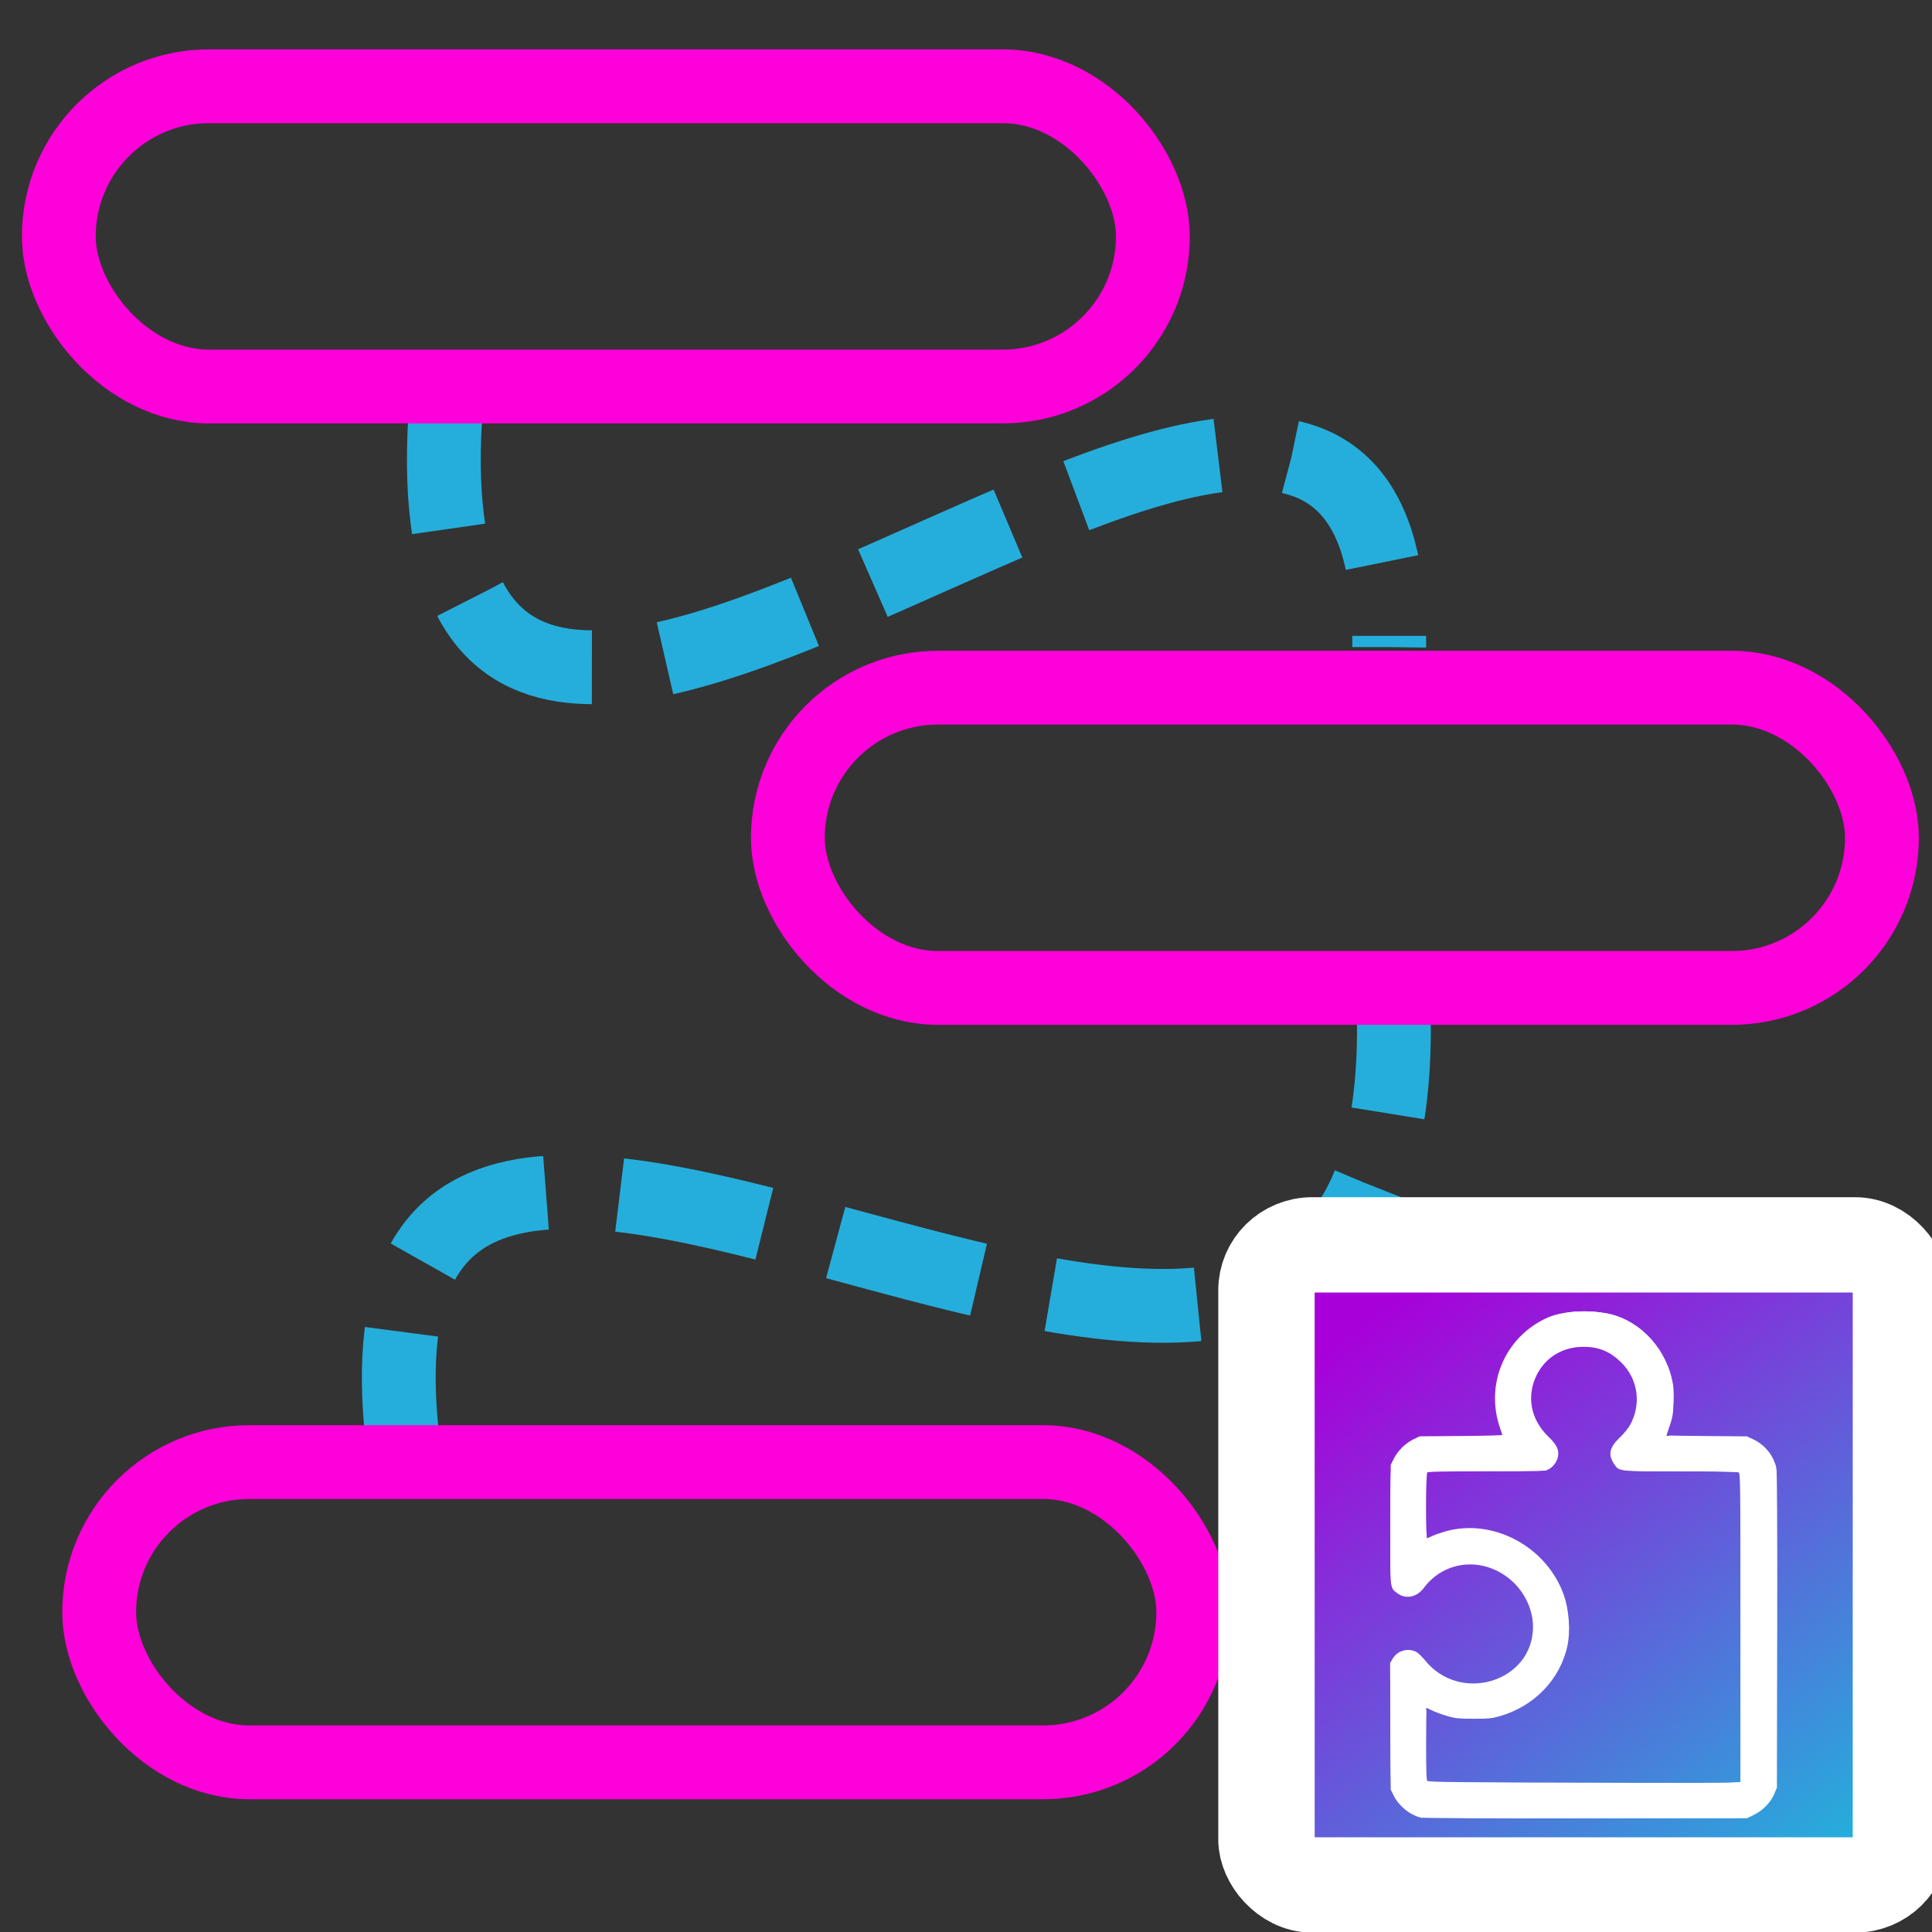 <?xml version="1.0" encoding="UTF-8" standalone="no"?>
<!-- Created with Inkscape (http://www.inkscape.org/) -->

<svg
   width="300"
   height="300"
   viewBox="0 0 79.375 79.375"
   version="1.1"
   id="svg10251"
   inkscape:version="1.1.1 (3bf5ae0d25, 2021-09-20)"
   sodipodi:docname="icon.svg"
   xmlns:inkscape="http://www.inkscape.org/namespaces/inkscape"
   xmlns:sodipodi="http://sodipodi.sourceforge.net/DTD/sodipodi-0.dtd"
   xmlns:xlink="http://www.w3.org/1999/xlink"
   xmlns="http://www.w3.org/2000/svg"
   xmlns:svg="http://www.w3.org/2000/svg"
   xmlns:rdf="http://www.w3.org/1999/02/22-rdf-syntax-ns#"
   xmlns:cc="http://creativecommons.org/ns#"
   xmlns:dc="http://purl.org/dc/elements/1.1/">
  <rect x="0" y="0" width="79.375" height="79.375" fill="#333333" stroke="none"/>
  <title
     id="title12669">FSM Icon</title>
  <defs
     id="defs10245">
    <filter
       id="d"
       filterUnits="objectBoundingBox"
       height="2"
       width="2"
       y="-0.5"
       x="-0.5">
      <feGaussianBlur
         id="feGaussianBlur2032"
         result="shadowBlurInner1"
         in="SourceAlpha"
         stdDeviation="3.5" />
      <feOffset
         id="feOffset2034"
         result="shadowOffsetInner1"
         in="shadowBlurInner1"
         dy="-9"
         dx="1" />
      <feComposite
         k4="0"
         k1="0"
         id="feComposite2036"
         result="shadowInnerInner1"
         k3="1"
         k2="-1"
         operator="arithmetic"
         in2="SourceAlpha"
         in="shadowOffsetInner1" />
      <feColorMatrix
         id="feColorMatrix2038"
         in="shadowInnerInner1"
         values="0 0 0 0 0 0 0 0 0 0 0 0 0 0 0 0 0 0 0.09 0" />
    </filter>
    <linearGradient
       inkscape:collect="always"
       xlink:href="#linearGradient941"
       id="linearGradient1607"
       gradientUnits="userSpaceOnUse"
       gradientTransform="matrix(0.483,0,0,0.483,88.482,22.258)"
       x1="115.285"
       y1="31.059"
       x2="133.584"
       y2="55.113" />
    <linearGradient
       inkscape:collect="always"
       id="linearGradient941">
      <stop
         style="stop-color:#a800d9;stop-opacity:1;"
         offset="0"
         id="stop937" />
      <stop
         style="stop-color:#22b2db;stop-opacity:1"
         offset="1"
         id="stop939" />
    </linearGradient>
  </defs>
  <sodipodi:namedview
     id="base"
     pagecolor="#ffffff"
     bordercolor="#666666"
     borderopacity="1.0"
     inkscape:pageopacity="0.0"
     inkscape:pageshadow="2"
     inkscape:zoom="1.28"
     inkscape:cx="260.93749"
     inkscape:cy="131.64062"
     inkscape:document-units="mm"
     inkscape:current-layer="layer1"
     showgrid="false"
     inkscape:window-width="2481"
     inkscape:window-height="1051"
     inkscape:window-x="1911"
     inkscape:window-y="-9"
     inkscape:window-maximized="1"
     borderlayer="false"
     inkscape:pagecheckerboard="true"
     units="px" />
  <g
     inkscape:label="Layer 1"
     inkscape:groupmode="layer"
     id="layer1"
     transform="translate(0,-217.625)">
    <g
       id="g8390">
      <path
         sodipodi:nodetypes="cc"
         inkscape:connector-curvature="0"
         id="path9976"
         d="m 18.41,233.307 c -3.211,32.057 39,-14.569 38.665,10.903"
         style="fill:none;stroke:#25aedb;stroke-width:3.032;stroke-linecap:butt;stroke-linejoin:bevel;stroke-miterlimit:4;stroke-dasharray:6.064, 3.032;stroke-dashoffset:0;stroke-opacity:1;paint-order:normal" />
      <path
         sodipodi:nodetypes="cc"
         inkscape:connector-curvature="0"
         id="path9976-5"
         d="M 16.761,278.378 C 11.737,247.544 58.473,290.796 57.246,258.689"
         style="fill:none;stroke:#25aedb;stroke-width:3.032;stroke-linecap:butt;stroke-linejoin:bevel;stroke-miterlimit:4;stroke-dasharray:6.064, 3.032;stroke-dashoffset:0;stroke-opacity:1;paint-order:normal" />
      <rect
         ry="6.168"
         y="221.169"
         x="2.416"
         height="12.335"
         width="44.949"
         id="rect9929"
         style="vector-effect:none;fill:none;fill-opacity:1;stroke:#fe00d9;stroke-width:3.032;stroke-linecap:round;stroke-linejoin:round;stroke-miterlimit:4;stroke-dasharray:none;stroke-dashoffset:0;stroke-opacity:1;paint-order:markers stroke fill" />
      <rect
         ry="6.168"
         y="245.878"
         x="32.369"
         height="12.335"
         width="44.949"
         id="rect9929-7"
         style="vector-effect:none;fill:none;fill-opacity:1;stroke:#fe00d9;stroke-width:3.032;stroke-linecap:round;stroke-linejoin:round;stroke-miterlimit:4;stroke-dasharray:none;stroke-dashoffset:0;stroke-opacity:1;paint-order:markers stroke fill" />
      <rect
         ry="6.168"
         y="277.694"
         x="4.075"
         height="12.335"
         width="44.949"
         id="rect9929-9"
         style="vector-effect:none;fill:none;fill-opacity:1;stroke:#fe00d9;stroke-width:3.032;stroke-linecap:round;stroke-linejoin:round;stroke-miterlimit:4;stroke-dasharray:none;stroke-dashoffset:0;stroke-opacity:1;paint-order:markers stroke fill" />
    </g>
    <g
       id="g10092-8"
       transform="matrix(2.052,0,0,2.029,-238.254,195.096)">
      <rect
         ry="0.918"
         y="36.31"
         x="141.465"
         height="12.961"
         width="12.703"
         id="rect933-3"
         style="opacity:1;vector-effect:none;fill:url(#linearGradient1607);fill-opacity:1;stroke:#ffffff;stroke-width:1.93;stroke-linecap:round;stroke-linejoin:round;stroke-miterlimit:4;stroke-dasharray:none;stroke-dashoffset:0;stroke-opacity:1;paint-order:markers stroke fill" />
      <path
         style="fill:#ffffff;fill-opacity:1;stroke:#ffffff;stroke-width:0.021;stroke-opacity:1"
         d="m 144.561,47.898 c -0.218,-0.052 -0.437,-0.231 -0.54,-0.442 l -0.058,-0.118 -0.006,-1.279 -0.006,-1.279 0.053,-0.09 c 0.089,-0.152 0.295,-0.212 0.451,-0.131 0.038,0.02 0.117,0.097 0.177,0.171 0.717,0.895 2.18,0.434 2.18,-0.687 0,-0.366 -0.188,-0.749 -0.485,-0.987 -0.556,-0.446 -1.31,-0.361 -1.719,0.193 -0.138,0.187 -0.354,0.231 -0.519,0.105 -0.144,-0.11 -0.139,-0.051 -0.132,-1.383 l 0.006,-1.202 0.06,-0.123 c 0.077,-0.157 0.232,-0.312 0.389,-0.389 l 0.123,-0.06 0.832,-0.006 c 0.457,-0.003 0.832,-0.014 0.832,-0.023 0,-0.009 -0.02,-0.073 -0.044,-0.142 -0.305,-0.874 0.079,-1.818 0.902,-2.215 0.284,-0.137 0.724,-0.18 1.165,-0.114 0.636,0.095 1.184,0.631 1.347,1.318 0.037,0.155 0.043,0.234 0.035,0.473 -0.008,0.252 -0.017,0.309 -0.076,0.483 -0.037,0.108 -0.067,0.201 -0.067,0.206 0,0.005 0.365,0.011 0.81,0.015 l 0.81,0.006 0.121,0.057 c 0.24,0.113 0.415,0.336 0.462,0.591 0.014,0.078 0.02,1.186 0.016,3.284 l -0.006,3.166 -0.049,0.122 c -0.069,0.17 -0.228,0.337 -0.402,0.423 l -0.141,0.069 -3.221,0.003 c -1.825,0.002 -3.255,-0.005 -3.301,-0.016 z m 6.356,-0.69 0.048,-0.013 v -3.133 c 0,-3.075 -7.6e-4,-3.133 -0.041,-3.154 -0.027,-0.014 -0.431,-0.022 -1.167,-0.022 -1.257,0 -1.226,0.004 -1.325,-0.147 -0.121,-0.183 -0.089,-0.325 0.117,-0.523 0.081,-0.078 0.174,-0.193 0.209,-0.26 0.229,-0.43 0.155,-0.939 -0.185,-1.275 -0.226,-0.223 -0.454,-0.318 -0.764,-0.317 -0.414,6.36e-4 -0.764,0.214 -0.942,0.575 -0.212,0.431 -0.125,0.91 0.23,1.257 0.17,0.167 0.219,0.267 0.194,0.399 -0.019,0.101 -0.094,0.204 -0.182,0.251 -0.069,0.037 -0.146,0.039 -1.241,0.039 -0.879,0 -1.173,0.006 -1.192,0.025 -0.034,0.034 -0.037,1.352 -0.003,1.352 0.012,0 0.059,-0.019 0.104,-0.042 0.045,-0.023 0.166,-0.066 0.268,-0.096 0.952,-0.276 2.025,0.306 2.364,1.282 0.103,0.297 0.134,0.727 0.072,1.018 -0.144,0.68 -0.662,1.223 -1.358,1.423 -0.147,0.042 -0.215,0.049 -0.519,0.047 -0.318,-0.001 -0.367,-0.007 -0.536,-0.059 -0.103,-0.031 -0.233,-0.081 -0.291,-0.11 -0.057,-0.029 -0.109,-0.053 -0.115,-0.053 -0.006,0 -0.011,0.333 -0.011,0.739 0,0.592 0.006,0.744 0.028,0.763 0.031,0.026 0.633,0.032 4.135,0.04 1.13,0.003 2.077,-9.55e-4 2.103,-0.008 z"
         id="path931-2"
         inkscape:connector-curvature="0" />
      <path
         style="fill:#ffffff;fill-opacity:1;stroke:#ffffff;stroke-width:0.021;stroke-opacity:1"
         d="m 144.535,47.87 c -0.235,-0.075 -0.436,-0.257 -0.523,-0.474 -0.049,-0.121 -0.049,-0.128 -0.056,-1.298 -0.008,-1.332 -0.007,-1.353 0.123,-1.47 0.096,-0.087 0.192,-0.111 0.315,-0.077 0.072,0.019 0.112,0.053 0.214,0.177 0.275,0.334 0.593,0.489 1.007,0.49 0.361,5.19e-4 0.661,-0.127 0.901,-0.383 0.194,-0.207 0.317,-0.513 0.317,-0.791 0,-0.524 -0.393,-1.055 -0.91,-1.229 -0.484,-0.163 -1.018,0.007 -1.323,0.423 -0.096,0.13 -0.194,0.179 -0.334,0.166 -0.119,-0.011 -0.199,-0.063 -0.26,-0.166 -0.041,-0.069 -0.043,-0.116 -0.049,-1.163 -0.005,-0.757 8.9e-4,-1.13 0.018,-1.218 0.047,-0.246 0.215,-0.466 0.443,-0.578 l 0.118,-0.058 0.826,-0.006 c 0.454,-0.003 0.834,-0.014 0.843,-0.023 0.009,-0.009 -0.013,-0.107 -0.051,-0.216 -0.059,-0.175 -0.069,-0.235 -0.077,-0.485 -0.012,-0.354 0.033,-0.572 0.176,-0.858 0.182,-0.364 0.437,-0.616 0.804,-0.795 0.331,-0.161 0.713,-0.208 1.136,-0.138 0.605,0.099 1.137,0.581 1.33,1.205 0.111,0.361 0.105,0.736 -0.019,1.095 -0.034,0.099 -0.055,0.187 -0.046,0.195 0.008,0.009 0.378,0.018 0.821,0.021 l 0.805,0.006 0.14,0.069 c 0.166,0.082 0.296,0.215 0.375,0.383 l 0.056,0.12 v 3.263 3.263 l -0.057,0.121 c -0.075,0.16 -0.221,0.312 -0.372,0.389 l -0.122,0.062 -3.242,0.004 c -2.577,0.003 -3.259,-0.002 -3.326,-0.023 z m 6.439,-0.682 c 0.007,-0.018 0.013,-1.428 0.013,-3.132 0,-2.446 -0.006,-3.106 -0.026,-3.133 -0.024,-0.032 -0.133,-0.036 -1.181,-0.041 -1.148,-0.006 -1.155,-0.006 -1.23,-0.052 -0.041,-0.026 -0.096,-0.084 -0.122,-0.13 -0.089,-0.159 -0.053,-0.291 0.13,-0.466 0.216,-0.207 0.324,-0.433 0.346,-0.724 0.047,-0.621 -0.464,-1.165 -1.094,-1.165 -0.358,0 -0.693,0.177 -0.888,0.469 -0.296,0.443 -0.214,1.068 0.184,1.418 0.128,0.112 0.174,0.192 0.174,0.303 1.9e-4,0.115 -0.056,0.22 -0.151,0.283 l -0.081,0.054 -1.157,-0.004 c -1.022,-0.004 -1.163,-8.5e-5 -1.208,0.029 l -0.051,0.033 v 0.674 c 0,0.371 0.006,0.68 0.013,0.687 0.007,0.007 0.069,-0.015 0.137,-0.049 0.238,-0.12 0.42,-0.158 0.761,-0.158 0.361,0 0.527,0.038 0.837,0.191 0.531,0.262 0.931,0.759 1.074,1.337 0.064,0.257 0.063,0.644 -0.002,0.887 -0.174,0.657 -0.72,1.187 -1.39,1.348 -0.395,0.095 -0.868,0.05 -1.232,-0.119 -0.088,-0.041 -0.169,-0.069 -0.179,-0.062 -0.01,0.006 -0.019,0.338 -0.019,0.737 0,0.622 0.005,0.732 0.033,0.772 l 0.033,0.047 h 3.132 c 2.837,0 3.134,-0.003 3.145,-0.034 z"
         id="path929-5"
         inkscape:connector-curvature="0" />
      <path
         style="fill:#ffffff;fill-opacity:1;stroke:#ffffff;stroke-width:0.021;stroke-opacity:1"
         d="m 144.593,47.878 c -0.134,-0.027 -0.337,-0.143 -0.42,-0.24 -0.04,-0.047 -0.099,-0.138 -0.131,-0.203 l -0.058,-0.117 -0.006,-1.261 c -0.006,-1.199 -0.004,-1.264 0.034,-1.335 0.056,-0.105 0.159,-0.17 0.27,-0.17 0.122,0 0.181,0.025 0.254,0.109 0.194,0.222 0.351,0.358 0.493,0.429 0.713,0.359 1.575,-0.006 1.773,-0.751 0.037,-0.138 0.041,-0.398 0.008,-0.555 -0.04,-0.196 -0.176,-0.448 -0.329,-0.61 -0.177,-0.187 -0.331,-0.289 -0.555,-0.367 -0.147,-0.051 -0.213,-0.061 -0.376,-0.061 -0.389,0 -0.695,0.149 -0.943,0.461 -0.122,0.153 -0.241,0.215 -0.369,0.191 -0.088,-0.017 -0.207,-0.114 -0.242,-0.198 -0.018,-0.043 -0.023,-0.381 -0.018,-1.235 l 0.006,-1.176 0.07,-0.141 c 0.081,-0.164 0.213,-0.292 0.386,-0.374 l 0.117,-0.055 0.844,-0.006 c 0.783,-0.006 0.844,-0.009 0.833,-0.042 -0.006,-0.02 -0.035,-0.104 -0.064,-0.187 -0.177,-0.506 -0.098,-1.108 0.205,-1.554 0.097,-0.142 0.306,-0.355 0.438,-0.444 0.237,-0.161 0.428,-0.241 0.689,-0.288 0.801,-0.143 1.547,0.231 1.914,0.959 0.126,0.251 0.162,0.424 0.161,0.78 -0.001,0.3 -0.005,0.329 -0.07,0.524 -0.038,0.113 -0.068,0.214 -0.068,0.222 4.7e-4,0.009 0.366,0.021 0.811,0.027 l 0.81,0.011 0.133,0.061 c 0.168,0.078 0.344,0.261 0.403,0.42 0.04,0.109 0.042,0.206 0.057,3.248 0.011,2.271 0.008,3.176 -0.009,3.281 -0.045,0.278 -0.191,0.474 -0.443,0.593 l -0.141,0.067 -3.189,0.003 c -1.754,0.002 -3.229,-0.005 -3.279,-0.015 z m 6.373,-0.677 c 0.042,-0.042 0.042,-0.071 0.042,-2.124 -4e-5,-2.814 -0.018,-4.142 -0.058,-4.181 -0.025,-0.025 -0.217,-0.03 -1.163,-0.03 -0.915,0 -1.146,-0.006 -1.203,-0.029 -0.139,-0.058 -0.221,-0.23 -0.181,-0.379 0.015,-0.058 0.067,-0.126 0.176,-0.234 0.236,-0.232 0.329,-0.456 0.33,-0.789 0.002,-0.6 -0.474,-1.088 -1.068,-1.096 -0.211,-0.003 -0.362,0.032 -0.544,0.126 -0.331,0.172 -0.538,0.497 -0.563,0.886 -0.022,0.338 0.088,0.612 0.356,0.88 0.121,0.122 0.165,0.181 0.176,0.239 0.029,0.156 -0.06,0.318 -0.206,0.373 -0.04,0.015 -0.451,0.023 -1.219,0.023 -0.874,0 -1.166,0.006 -1.185,0.025 -0.031,0.031 -0.037,1.415 -0.007,1.415 0.01,0 0.08,-0.028 0.154,-0.063 0.416,-0.195 0.938,-0.211 1.391,-0.042 0.451,0.168 0.869,0.543 1.085,0.974 0.163,0.325 0.224,0.616 0.206,0.981 -0.024,0.474 -0.206,0.865 -0.559,1.203 -0.242,0.231 -0.46,0.358 -0.785,0.458 -0.169,0.052 -0.218,0.057 -0.525,0.057 -0.308,0 -0.356,-0.005 -0.526,-0.057 -0.103,-0.031 -0.233,-0.081 -0.291,-0.11 -0.182,-0.092 -0.169,-0.149 -0.169,0.709 v 0.762 l 0.047,0.033 c 0.042,0.029 0.376,0.033 3.146,0.033 3.071,0 3.1,-3.86e-4 3.142,-0.042 z"
         id="path927-5"
         inkscape:connector-curvature="0" />
      <path
         style="fill:#ffffff;fill-opacity:1;stroke:#ffffff;stroke-width:0.021;stroke-opacity:1"
         d="m 144.505,47.844 c -0.211,-0.074 -0.389,-0.244 -0.472,-0.45 -0.048,-0.119 -0.048,-0.128 -0.055,-1.296 -0.004,-0.647 -6.1e-4,-1.217 0.007,-1.267 0.026,-0.177 0.204,-0.304 0.382,-0.271 0.056,0.011 0.103,0.042 0.166,0.112 0.226,0.251 0.337,0.345 0.507,0.43 0.478,0.237 1.038,0.164 1.416,-0.186 0.267,-0.246 0.388,-0.519 0.387,-0.874 -5.3e-4,-0.357 -0.124,-0.646 -0.389,-0.911 -0.269,-0.269 -0.554,-0.391 -0.911,-0.391 -0.383,-2.1e-5 -0.622,0.115 -0.924,0.444 l -0.171,0.187 -0.12,0.01 c -0.103,0.009 -0.132,0.002 -0.202,-0.044 -0.155,-0.102 -0.153,-0.086 -0.146,-1.382 l 0.006,-1.145 0.069,-0.141 c 0.086,-0.175 0.254,-0.334 0.423,-0.402 0.118,-0.047 0.146,-0.049 0.943,-0.056 0.452,-0.004 0.821,-0.016 0.821,-0.026 0,-0.01 -0.029,-0.104 -0.064,-0.208 -0.214,-0.638 -0.052,-1.329 0.423,-1.804 0.21,-0.21 0.474,-0.363 0.776,-0.45 0.241,-0.069 0.667,-0.069 0.909,2.11e-4 0.501,0.142 0.892,0.467 1.113,0.925 0.218,0.451 0.244,0.874 0.084,1.352 -0.035,0.105 -0.057,0.199 -0.047,0.208 0.009,0.009 0.389,0.02 0.843,0.023 l 0.826,0.006 0.134,0.073 c 0.155,0.084 0.262,0.197 0.34,0.362 l 0.056,0.117 v 3.263 3.263 l -0.07,0.141 c -0.077,0.156 -0.201,0.28 -0.36,0.359 l -0.1,0.05 -3.252,0.004 c -2.894,0.004 -3.263,8.27e-4 -3.346,-0.029 z m 6.481,-0.642 c 0.015,-0.028 0.022,-1.046 0.022,-3.144 0,-2.924 -0.002,-3.106 -0.037,-3.148 -0.037,-0.044 -0.048,-0.045 -1.196,-0.05 -1.138,-0.005 -1.16,-0.006 -1.218,-0.05 -0.095,-0.07 -0.155,-0.175 -0.155,-0.267 0,-0.112 0.024,-0.152 0.189,-0.316 0.254,-0.252 0.373,-0.596 0.323,-0.937 -0.112,-0.766 -0.926,-1.187 -1.619,-0.838 -0.178,0.09 -0.373,0.288 -0.457,0.464 -0.086,0.181 -0.109,0.289 -0.11,0.511 -8.9e-4,0.322 0.115,0.58 0.37,0.822 0.132,0.125 0.16,0.176 0.16,0.291 0,0.108 -0.056,0.211 -0.145,0.266 l -0.077,0.048 -1.193,0.006 -1.193,0.006 -0.02,0.054 c -0.025,0.066 -0.027,1.343 -0.002,1.382 0.014,0.022 0.044,0.015 0.146,-0.037 0.395,-0.199 0.937,-0.226 1.384,-0.068 0.482,0.171 0.888,0.535 1.122,1.008 0.153,0.308 0.195,0.488 0.195,0.837 4.1e-4,0.229 -0.009,0.32 -0.046,0.456 -0.211,0.775 -0.854,1.3 -1.688,1.378 -0.28,0.026 -0.668,-0.049 -0.957,-0.185 -0.073,-0.034 -0.142,-0.057 -0.154,-0.049 -0.014,0.009 -0.021,0.274 -0.021,0.744 0,0.724 0.006,0.795 0.072,0.839 0.013,0.009 1.432,0.016 3.153,0.016 3.073,3.17e-4 3.13,-4.22e-4 3.152,-0.041 z"
         id="path925-40"
         inkscape:connector-curvature="0" />
      <path
         style="fill:#ffffff;fill-opacity:1;stroke:#ffffff;stroke-width:0.021;stroke-opacity:1"
         d="m 144.545,47.845 c -0.15,-0.04 -0.329,-0.166 -0.417,-0.293 -0.134,-0.194 -0.133,-0.19 -0.133,-1.533 0,-1.073 0.004,-1.225 0.034,-1.288 0.048,-0.102 0.148,-0.157 0.283,-0.157 h 0.111 l 0.226,0.229 c 0.253,0.257 0.384,0.339 0.651,0.407 0.787,0.201 1.555,-0.374 1.555,-1.166 0,-0.581 -0.434,-1.131 -1.011,-1.28 -0.16,-0.041 -0.446,-0.043 -0.596,-0.003 -0.256,0.068 -0.479,0.217 -0.648,0.432 -0.117,0.149 -0.214,0.203 -0.333,0.188 -0.103,-0.014 -0.177,-0.061 -0.231,-0.148 -0.04,-0.066 -0.042,-0.106 -0.036,-1.265 l 0.006,-1.197 0.06,-0.113 c 0.08,-0.151 0.224,-0.291 0.371,-0.36 l 0.121,-0.057 0.837,-0.006 c 0.46,-0.003 0.845,-0.014 0.855,-0.025 0.01,-0.01 -0.005,-0.077 -0.035,-0.153 -0.092,-0.23 -0.128,-0.462 -0.113,-0.727 0.015,-0.266 0.052,-0.423 0.152,-0.64 0.227,-0.493 0.604,-0.802 1.187,-0.974 0.194,-0.057 0.605,-0.052 0.822,0.011 0.619,0.179 1.054,0.599 1.244,1.2 0.067,0.212 0.082,0.622 0.032,0.85 -0.02,0.092 -0.06,0.224 -0.088,0.293 -0.028,0.069 -0.044,0.133 -0.035,0.142 0.009,0.009 0.383,0.019 0.832,0.022 l 0.816,0.006 0.132,0.061 c 0.23,0.106 0.385,0.311 0.429,0.566 0.016,0.095 0.021,1.075 0.017,3.282 l -0.006,3.146 -0.061,0.133 c -0.088,0.19 -0.264,0.349 -0.45,0.406 -0.138,0.043 -0.18,0.043 -3.3,0.042 -2.689,-0.001 -3.177,-0.006 -3.277,-0.032 z m 6.415,-0.614 0.047,-0.033 v -3.131 c 0,-2.67 -0.004,-3.137 -0.03,-3.172 -0.029,-0.04 -0.073,-0.042 -1.206,-0.052 -1.154,-0.01 -1.177,-0.011 -1.236,-0.055 -0.033,-0.025 -0.078,-0.088 -0.1,-0.142 -0.06,-0.145 -0.028,-0.229 0.164,-0.422 0.089,-0.089 0.177,-0.203 0.211,-0.271 0.321,-0.653 -0.011,-1.396 -0.713,-1.6 -0.173,-0.05 -0.505,-0.035 -0.676,0.031 -0.309,0.12 -0.559,0.382 -0.655,0.687 -0.066,0.211 -0.065,0.498 0.003,0.697 0.063,0.185 0.188,0.371 0.333,0.494 0.169,0.144 0.204,0.32 0.091,0.462 -0.095,0.121 -0.064,0.118 -1.335,0.118 -1.059,0 -1.174,0.003 -1.209,0.035 -0.036,0.033 -0.039,0.084 -0.039,0.742 0,0.591 0.005,0.707 0.03,0.707 0.016,0 0.088,-0.029 0.16,-0.065 0.226,-0.112 0.421,-0.153 0.732,-0.154 0.307,-6.36e-4 0.465,0.029 0.723,0.136 0.298,0.124 0.611,0.362 0.802,0.612 0.281,0.366 0.414,0.751 0.413,1.202 -3.2e-4,0.501 -0.19,0.943 -0.554,1.289 -0.172,0.163 -0.296,0.248 -0.513,0.348 -0.244,0.113 -0.409,0.151 -0.713,0.163 -0.325,0.013 -0.572,-0.032 -0.863,-0.158 -0.107,-0.046 -0.2,-0.079 -0.207,-0.073 -0.006,0.006 -0.011,0.351 -0.011,0.766 0,0.813 0.003,0.834 0.111,0.855 0.026,0.005 1.43,0.01 3.12,0.012 2.75,0.003 3.078,-5.81e-4 3.12,-0.03 z"
         id="path923-2"
         inkscape:connector-curvature="0" />
      <path
         style="fill:#ffffff;fill-opacity:1;stroke:#ffffff;stroke-width:0.021;stroke-opacity:1"
         d="m 144.5,47.822 c -0.197,-0.066 -0.4,-0.27 -0.467,-0.47 -0.028,-0.084 -0.053,-2.345 -0.028,-2.52 0.037,-0.258 0.34,-0.345 0.515,-0.148 0.195,0.219 0.345,0.351 0.482,0.423 0.411,0.215 0.888,0.204 1.274,-0.03 0.564,-0.342 0.747,-1.034 0.433,-1.637 -0.116,-0.222 -0.367,-0.466 -0.598,-0.58 -0.516,-0.255 -1.061,-0.167 -1.432,0.23 -0.277,0.297 -0.248,0.275 -0.369,0.275 -0.14,0 -0.222,-0.048 -0.277,-0.162 -0.042,-0.086 -0.043,-0.121 -0.037,-1.24 l 0.006,-1.152 0.056,-0.119 c 0.068,-0.146 0.185,-0.278 0.31,-0.352 0.173,-0.102 0.271,-0.111 1.108,-0.112 0.426,-1.91e-4 0.78,-0.005 0.786,-0.011 0.006,-0.006 -0.021,-0.104 -0.059,-0.217 -0.189,-0.554 -0.119,-1.097 0.204,-1.573 0.18,-0.266 0.507,-0.523 0.791,-0.621 0.339,-0.118 0.381,-0.126 0.617,-0.128 0.235,-0.002 0.27,0.005 0.583,0.108 0.9,0.298 1.381,1.307 1.058,2.222 -0.034,0.097 -0.062,0.185 -0.062,0.197 0,0.014 0.293,0.024 0.821,0.028 l 0.821,0.007 0.141,0.067 c 0.173,0.082 0.301,0.206 0.375,0.364 l 0.056,0.12 v 3.273 3.273 l -0.073,0.134 c -0.08,0.147 -0.19,0.253 -0.339,0.327 l -0.097,0.048 -3.252,0.004 c -2.886,0.004 -3.263,4.04e-4 -3.35,-0.029 z m 6.486,-0.6 c 0.042,-0.042 0.042,-0.071 0.042,-3.154 0,-3.103 -10e-5,-3.112 -0.043,-3.167 l -0.043,-0.055 -1.16,-0.006 c -1.076,-0.005 -1.164,-0.009 -1.218,-0.044 -0.127,-0.083 -0.178,-0.263 -0.111,-0.394 0.017,-0.032 0.073,-0.094 0.125,-0.136 0.123,-0.101 0.241,-0.28 0.307,-0.468 0.066,-0.186 0.074,-0.488 0.019,-0.665 -0.17,-0.549 -0.7,-0.894 -1.249,-0.814 -0.457,0.067 -0.824,0.402 -0.928,0.849 -0.037,0.161 -0.017,0.491 0.039,0.637 0.062,0.161 0.165,0.307 0.329,0.47 0.14,0.139 0.141,0.14 0.141,0.259 0,0.103 -0.009,0.129 -0.065,0.193 -0.037,0.042 -0.099,0.084 -0.143,0.096 -0.048,0.013 -0.511,0.022 -1.225,0.022 -1.04,1.06e-4 -1.15,0.003 -1.176,0.035 -0.044,0.053 -0.055,1.409 -0.011,1.445 0.023,0.019 0.057,0.011 0.154,-0.037 0.267,-0.132 0.409,-0.161 0.781,-0.16 0.324,8.91e-4 0.348,0.004 0.54,0.068 0.326,0.109 0.528,0.236 0.784,0.492 0.233,0.233 0.349,0.402 0.452,0.66 0.101,0.254 0.129,0.408 0.128,0.717 -8.3e-4,0.249 -0.008,0.311 -0.059,0.477 -0.224,0.743 -0.861,1.251 -1.649,1.315 -0.306,0.025 -0.783,-0.071 -1.008,-0.204 -0.091,-0.053 -0.123,-0.052 -0.139,0.006 -0.022,0.083 -0.015,1.398 0.009,1.483 0.012,0.043 0.038,0.088 0.058,0.1 0.024,0.014 1.121,0.021 3.156,0.022 3.092,6.37e-4 3.12,2.68e-4 3.162,-0.042 z"
         id="path921-86"
         inkscape:connector-curvature="0" />
      <path
         style="fill:#ffffff;fill-opacity:1;stroke:#ffffff;stroke-width:0.021;stroke-opacity:1"
         d="m 144.587,47.829 c -0.228,-0.049 -0.401,-0.191 -0.506,-0.415 l -0.055,-0.117 -0.006,-1.245 c -0.007,-1.377 -0.011,-1.33 0.129,-1.415 0.08,-0.049 0.205,-0.054 0.287,-0.011 0.032,0.017 0.086,0.07 0.119,0.118 0.087,0.126 0.268,0.285 0.423,0.371 0.391,0.219 0.924,0.209 1.308,-0.024 0.273,-0.165 0.507,-0.489 0.568,-0.784 0.039,-0.188 0.017,-0.497 -0.048,-0.682 -0.151,-0.426 -0.552,-0.791 -0.98,-0.893 -0.153,-0.036 -0.455,-0.031 -0.599,0.01 -0.275,0.08 -0.404,0.172 -0.738,0.53 -0.087,0.093 -0.187,0.112 -0.31,0.057 -0.173,-0.076 -0.167,-0.028 -0.16,-1.365 l 0.006,-1.171 0.059,-0.12 c 0.071,-0.146 0.211,-0.278 0.372,-0.354 l 0.12,-0.056 0.843,-0.006 c 0.691,-0.005 0.845,-0.011 0.854,-0.035 0.006,-0.016 -0.018,-0.113 -0.053,-0.216 -0.167,-0.488 -0.136,-0.939 0.097,-1.39 0.112,-0.217 0.343,-0.478 0.546,-0.615 0.164,-0.112 0.404,-0.216 0.575,-0.25 0.074,-0.015 0.13,-0.033 0.125,-0.041 -0.014,-0.023 0.253,-0.041 0.402,-0.027 0.075,0.007 0.132,0.021 0.126,0.031 -0.006,0.01 0.006,0.018 0.028,0.018 0.084,0 0.3,0.069 0.465,0.149 0.418,0.202 0.732,0.565 0.878,1.015 0.12,0.37 0.107,0.8 -0.036,1.157 -0.03,0.076 -0.05,0.151 -0.044,0.167 0.009,0.025 0.155,0.031 0.844,0.036 l 0.833,0.006 0.12,0.056 c 0.146,0.068 0.273,0.191 0.351,0.34 l 0.059,0.112 0.017,2.288 c 0.009,1.259 0.014,2.722 0.011,3.252 -0.006,0.947 -0.007,0.966 -0.054,1.085 -0.064,0.16 -0.214,0.317 -0.375,0.392 l -0.127,0.059 -3.178,0.004 c -2.403,0.003 -3.207,-0.003 -3.295,-0.022 z m 6.402,-0.584 0.05,-0.041 -0.003,-3.142 -0.003,-3.142 -0.057,-0.049 -0.057,-0.049 -1.138,-8.5e-5 c -1.09,-8.4e-5 -1.14,-0.002 -1.205,-0.041 -0.111,-0.068 -0.142,-0.138 -0.136,-0.305 0.002,-0.046 0.04,-0.098 0.156,-0.212 0.246,-0.242 0.355,-0.495 0.355,-0.829 0,-0.32 -0.107,-0.582 -0.33,-0.804 -0.227,-0.227 -0.499,-0.338 -0.825,-0.335 -0.654,0.005 -1.146,0.536 -1.106,1.192 0.019,0.307 0.132,0.541 0.381,0.787 0.103,0.101 0.142,0.156 0.153,0.214 0.019,0.101 -0.038,0.221 -0.136,0.286 l -0.072,0.048 h -1.168 c -1.023,0 -1.174,0.004 -1.215,0.033 l -0.047,0.033 v 0.729 c 0,0.401 0.008,0.734 0.019,0.74 0.01,0.006 0.092,-0.022 0.181,-0.063 0.265,-0.122 0.449,-0.162 0.753,-0.162 0.313,0 0.507,0.043 0.782,0.175 0.242,0.116 0.408,0.238 0.602,0.444 0.701,0.746 0.698,1.867 -0.007,2.563 -0.55,0.542 -1.394,0.682 -2.112,0.351 -0.09,-0.042 -0.177,-0.071 -0.192,-0.065 -0.036,0.014 -0.041,1.537 -0.005,1.604 0.012,0.023 0.043,0.051 0.069,0.061 0.026,0.01 1.417,0.019 3.153,0.02 3.03,0.001 3.108,3.37e-4 3.157,-0.039 z"
         id="path919-4"
         inkscape:connector-curvature="0" />
    </g>
  </g>
</svg>
